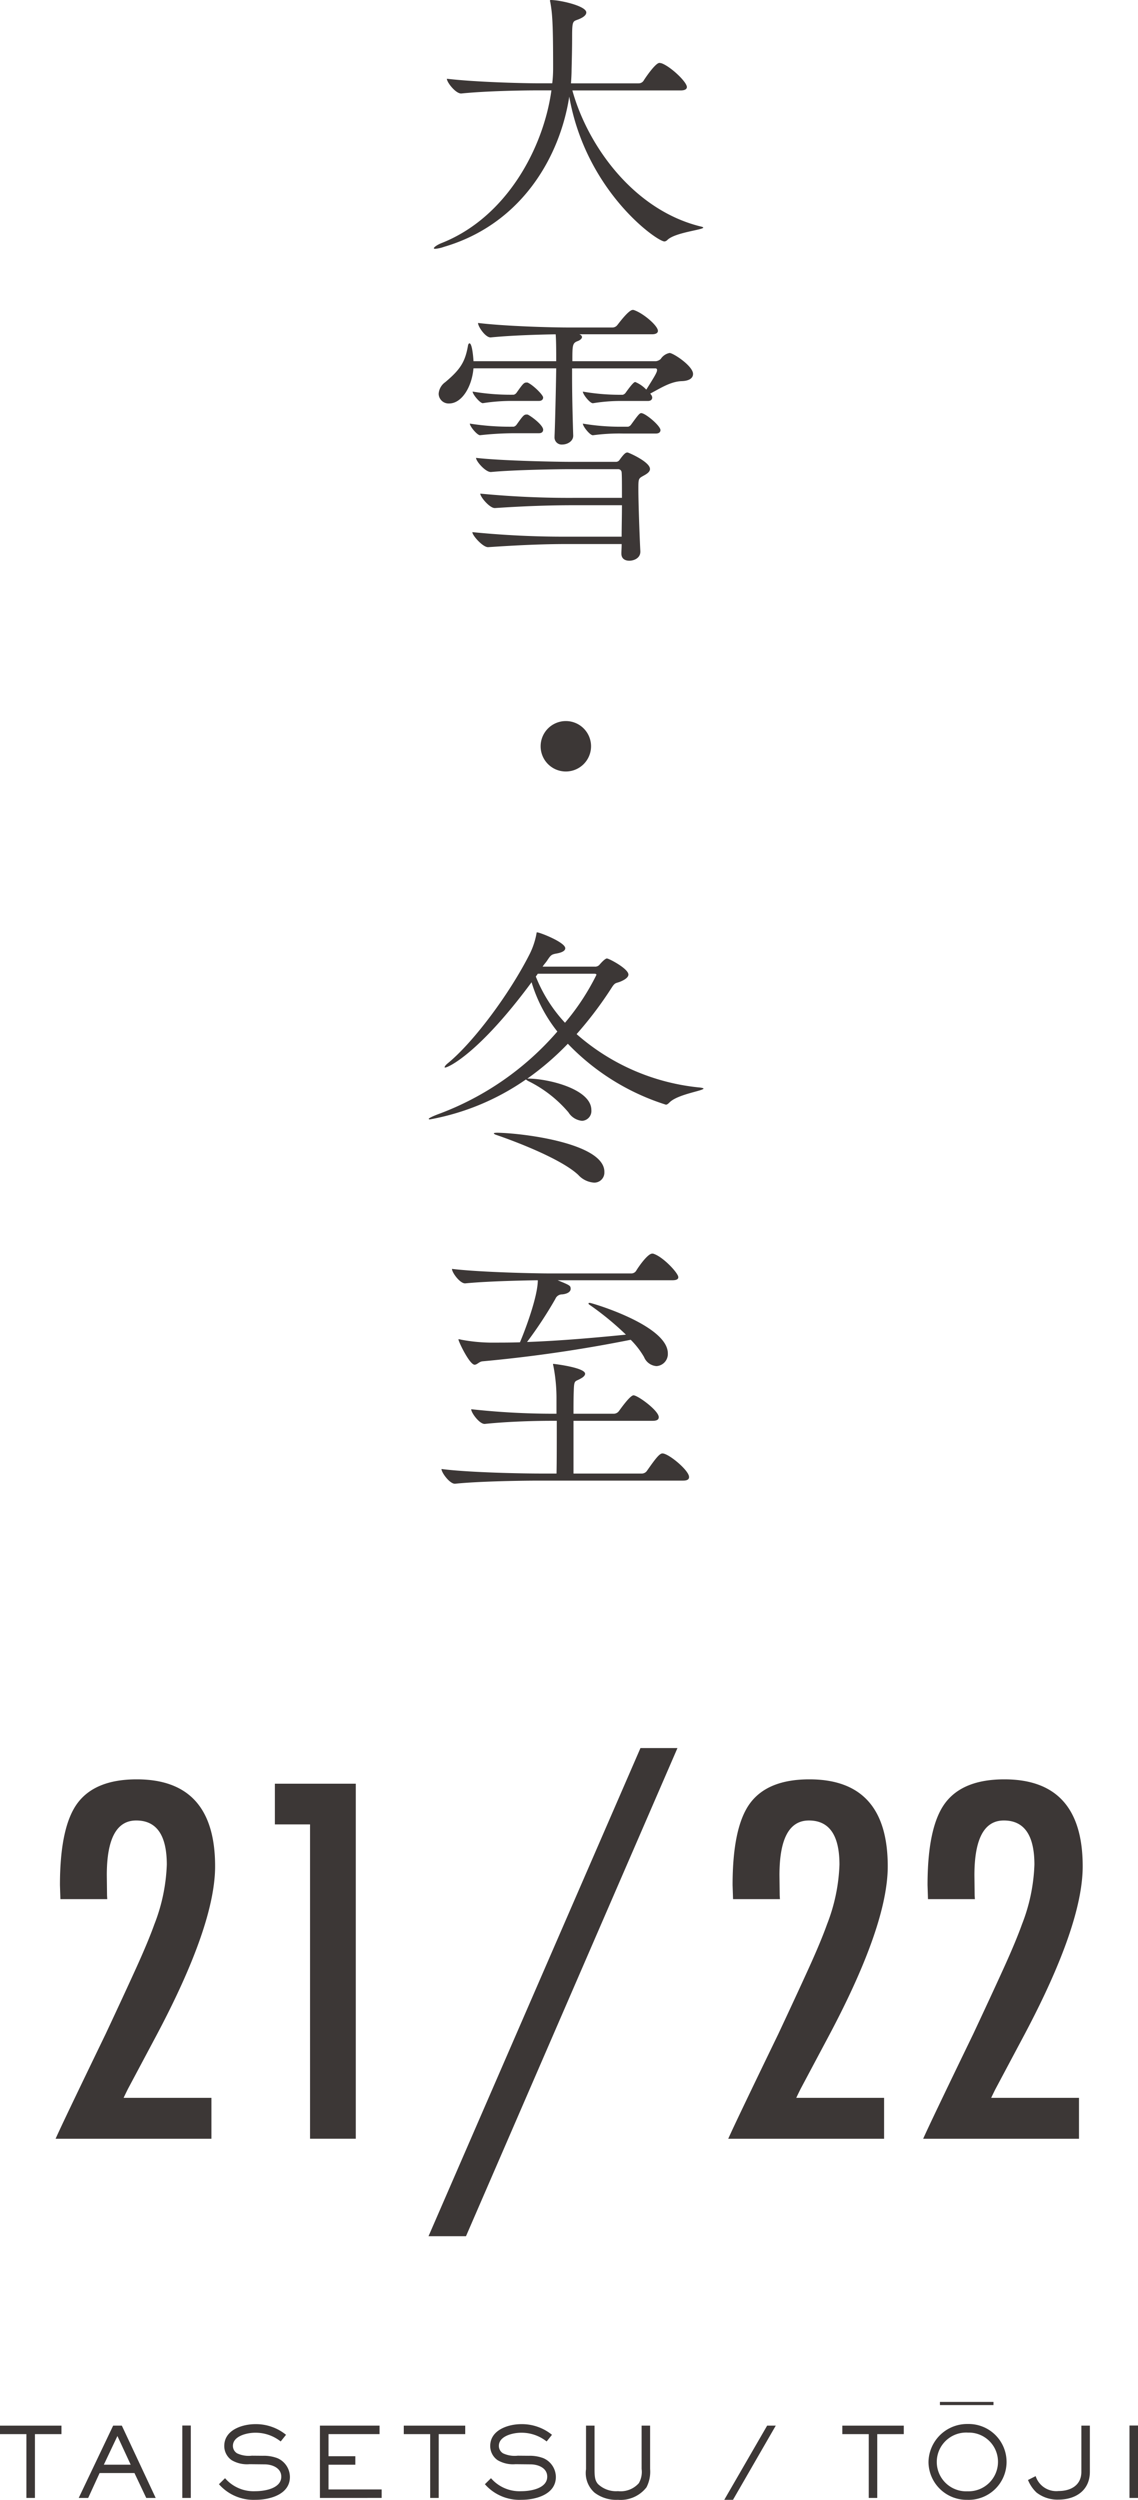 <svg xmlns="http://www.w3.org/2000/svg" width="143.335" height="314.743" viewBox="0 0 143.335 314.743">
  <g id="グループ_1275" data-name="グループ 1275" transform="translate(-402 -256)">
    <g id="グループ_1272" data-name="グループ 1272" transform="translate(7747.982 5345)">
      <path id="パス_386" data-name="パス 386" d="M34.167,28.654c0,.286-3.567.607-4.528,1.568a.58.58,0,0,1-.36.181c-.928,0-9.884-6.281-11.99-18.235-1.175,7.6-6.028,16.054-15.771,18.91a4.507,4.507,0,0,1-1.107.25c-.143,0-.176-.033-.176-.071,0-.143.464-.461,1.032-.678,8.137-3.246,12.775-11.951,13.775-19.2H13.364c-1.961,0-6.495.071-9.669.393H3.659c-.675,0-1.785-1.392-1.785-1.857,3.639.428,9.6.574,11.633.574h1.639a16,16,0,0,0,.11-1.859c0-5.956-.11-6.956-.36-8.384a.419.419,0,0,1-.033-.179A.074.074,0,0,1,14.935,0c1.211,0,4.5.75,4.5,1.568,0,.36-.428.643-.961.86-.717.283-.824.107-.824,2.175,0,1.428-.033,2.749-.068,4.174,0,.574-.039,1.142-.074,1.717h8.53a.743.743,0,0,0,.607-.324c.214-.357,1.5-2.249,2-2.249.107,0,.176.039.25.039,1.139.393,3.21,2.353,3.21,3,0,.214-.179.428-.785.428H17.681c1.928,6.956,7.709,15.057,16.167,17.128.211.036.318.1.318.143" transform="translate(-7291.571 -5089)" fill="#3c3736"/>
      <path id="パス_387" data-name="パス 387" d="M32.481,21.179c0,.467-.393.86-1.392.9-1.425.036-2.71.893-4,1.568l.179.25a.694.694,0,0,1,.071.25c0,.214-.143.431-.536.431H23.561a21.5,21.5,0,0,0-3.674.283h-.036c-.357,0-1.25-1.107-1.25-1.464a27.013,27.013,0,0,0,4.817.4h.211a.642.642,0,0,0,.357-.25c.893-1.25,1.107-1.357,1.217-1.357a4.054,4.054,0,0,1,1.389.961c1.071-1.711,1.354-2.175,1.354-2.46a.187.187,0,0,0-.211-.214H17.245V21.5c0,2.889.107,6.352.143,7.423v.033c0,.681-.714,1.107-1.392,1.107a.894.894,0,0,1-.961-.964V29c.068-1.464.176-6.066.211-8.53H4.826c-.211,2.389-1.5,4.424-3.067,4.424A1.253,1.253,0,0,1,.438,23.681a1.952,1.952,0,0,1,.821-1.464c1.925-1.607,2.5-2.571,2.856-4.5.033-.25.1-.393.211-.393.357,0,.5,2.068.5,2.246H15.245v-.286c0-.75,0-2.318-.068-3.1-2.285.036-5.677.143-8.176.393H6.969c-.643,0-1.571-1.357-1.571-1.821,3.6.428,9.387.571,11.419.571h5.567a.786.786,0,0,0,.571-.321c.071-.071,1.392-1.892,1.925-1.892a.416.416,0,0,1,.214.039c1.178.425,2.963,1.961,2.963,2.6,0,.214-.179.428-.75.428H18.17c.217.1.324.214.324.354,0,.181-.25.4-.536.5-.678.25-.678.539-.678,2.535H27.807a1.065,1.065,0,0,0,.607-.286,1.729,1.729,0,0,1,1.107-.75c.464,0,2.96,1.642,2.96,2.639M13.6,28.209c0,.217-.143.431-.536.431H9.825a40.351,40.351,0,0,0-4.177.25c-.357,0-1.282-1.107-1.282-1.464a32.037,32.037,0,0,0,5.314.39h.214a.642.642,0,0,0,.357-.25c.785-1.1.928-1.282,1.25-1.282.071,0,.179,0,.214.036.536.286,1.889,1.321,1.889,1.889m13.454,4.927c0,.39-.428.64-.821.857-.643.357-.643.357-.643,1.749,0,1.782.179,6.563.25,7.741v.071c0,.821-.821,1.137-1.389,1.137-.536,0-1-.247-1-.887v-.071c0-.25.033-.643.033-1.142H16.709c-3.249,0-6.281.143-10.026.393H6.647c-.646,0-1.964-1.464-1.964-1.892a117.309,117.309,0,0,0,11.99.571h6.813c0-1.178.039-2.6.039-3.96H17.637c-3.246,0-6.352.107-10.1.357H7.5c-.64,0-1.818-1.392-1.818-1.818a116.505,116.505,0,0,0,11.919.533h5.924c0-1.532,0-2.817-.039-3.21a.424.424,0,0,0-.425-.4H16.923c-1.139,0-6.888.074-9.884.357H7c-.675,0-1.854-1.354-1.854-1.782,3.427.393,10.526.5,11.74.5h5.849a.525.525,0,0,0,.467-.214c.643-.893.821-.964,1.032-.964.11,0,2.82,1.178,2.82,2.071M13.6,24.142c0,.214-.143.431-.536.431H9.825A23.4,23.4,0,0,0,6,24.856c-.354,0-1.282-1.107-1.282-1.464a28.463,28.463,0,0,0,4.96.4h.214a.642.642,0,0,0,.357-.25c.785-1.107.928-1.288,1.25-1.288.071,0,.179,0,.214.039.714.357,1.889,1.535,1.889,1.854m14.775,4.1c0,.214-.143.431-.571.431H23.668a24.576,24.576,0,0,0-3.781.214h-.036c-.357,0-1.25-1.107-1.25-1.464a27.97,27.97,0,0,0,4.924.39h.785a.661.661,0,0,0,.357-.25c.854-1.175,1.068-1.461,1.285-1.461.533,0,2.425,1.6,2.425,2.139" transform="translate(-7291.171 -5063.093)" fill="#3c3736"/>
      <path id="パス_388" data-name="パス 388" d="M7.931,36.866a3.176,3.176,0,1,1,3.175-3.175,3.179,3.179,0,0,1-3.175,3.175" transform="translate(-7282.642 -5028.729)" fill="#3c3736"/>
      <path id="パス_389" data-name="パス 389" d="M34.631,59.119c0,.283-3.249.714-4.281,1.746-.217.214-.324.286-.467.286a29.343,29.343,0,0,1-12.344-7.67,35.388,35.388,0,0,1-5.1,4.388h.286c2.642.071,7.777,1.389,7.777,3.96a1.237,1.237,0,0,1-1.175,1.357,2.277,2.277,0,0,1-1.714-1.071,15.8,15.8,0,0,0-5.031-3.924,1.6,1.6,0,0,1-.321-.214,30.824,30.824,0,0,1-12.1,5.031c-.107,0-.143-.039-.143-.071,0-.071.393-.286,1.142-.571A36.566,36.566,0,0,0,16.218,51.943a18.5,18.5,0,0,1-3.246-6.206C6.3,54.766,2.446,56.477,2.089,56.477c-.071,0-.071,0-.071-.036,0-.107.143-.286.354-.464,3.213-2.6,7.816-8.744,10.386-13.843a9.621,9.621,0,0,0,.821-2.463c.036-.179,0-.214.1-.214.324,0,3.535,1.25,3.535,2,0,.286-.321.536-1.178.678-.536.107-.643.179-1.068.821-.181.286-.431.536-.607.818h6.6a.706.706,0,0,0,.571-.25c.678-.782.893-.782.928-.782.25,0,2.71,1.282,2.71,2.032,0,.25-.25.571-1.032.893-.536.214-.643.071-1.074.75a47.437,47.437,0,0,1-4.421,5.852,27.5,27.5,0,0,0,15.379,6.709c.428.033.607.107.607.143m-12.49,10.49a1.262,1.262,0,0,1-1.318,1.354A2.952,2.952,0,0,1,18.857,70c-1.925-1.824-6.992-3.892-10.309-5.034-.217-.068-.324-.14-.324-.214,0-.036.146-.068.464-.068,3.392.068,13.454,1.357,13.454,4.924m-1-24.8c0-.107-.107-.143-.286-.143h-7.1l-.25.357a18.664,18.664,0,0,0,3.674,5.816,29.763,29.763,0,0,0,3.96-6.031" transform="translate(-7292 -5011.067)" fill="#3c3736"/>
      <path id="パス_390" data-name="パス 390" d="M31.744,81.169c0,.25-.143.464-.75.464H12.941c-1.928,0-7.566.071-10.669.393H2.236c-.643,0-1.678-1.392-1.678-1.857,3.532.464,10.526.574,12.525.574h1.964c.033-1.431.033-4.213.033-6.641h-.533c-1.931,0-5.424.071-8.53.393H5.982C5.339,74.5,4.3,73.1,4.3,72.643a95.2,95.2,0,0,0,10.419.568h.324V71.461a21.29,21.29,0,0,0-.393-4.278.593.593,0,0,1-.039-.214c0-.036,0-.036.039-.036.068,0,4,.461,4,1.25,0,.176-.179.393-.5.568-.75.464-.893.107-.928,1.571-.036.821-.036,1.821-.036,2.889h5.1a.8.8,0,0,0,.607-.318c.071-.074,1.389-2,1.854-2,.536,0,3.177,1.925,3.177,2.749,0,.25-.143.461-.75.461H17.186v6.641h8.637a.8.8,0,0,0,.6-.324c1-1.425,1.571-2.211,1.964-2.211.785,0,3.353,2.139,3.353,2.96M30.39,56.014c0,.211-.146.393-.75.393H15.19c1.568.643,1.639.675,1.639,1.1,0,.289-.321.607-1.071.678a.909.909,0,0,0-.857.571,51.844,51.844,0,0,1-3.567,5.424c3.889-.143,7.816-.464,12.454-.925a37.021,37.021,0,0,0-4.463-3.677c-.176-.107-.25-.179-.25-.25s.074-.071.181-.071c.211,0,9.812,2.817,9.812,6.352a1.525,1.525,0,0,1-1.428,1.607,1.83,1.83,0,0,1-1.568-1.142A10.44,10.44,0,0,0,24.392,63.9a178.057,178.057,0,0,1-18.66,2.713c-.428.033-.678.428-1,.428-.643,0-2.035-2.928-2.035-3.175a.038.038,0,0,1,.039-.039,3.6,3.6,0,0,1,.354.071,21.4,21.4,0,0,0,3.57.36c1.285,0,2.535,0,3.781-.039.571-1.321,2.249-5.709,2.249-7.813-2.535.036-6.6.143-9.137.393H3.521c-.643,0-1.642-1.357-1.642-1.824,3.6.431,10.49.574,12.525.574H24.5a.722.722,0,0,0,.571-.324c.318-.533,1.461-2.175,2.032-2.175a.422.422,0,0,1,.214.039c1.214.425,3.07,2.425,3.07,2.925" transform="translate(-7290.934 -4984.215)" fill="#3c3736"/>
    </g>
    <g id="グループ_1273" data-name="グループ 1273" transform="translate(7700.409 5490.852)">
      <path id="パス_381" data-name="パス 381" d="M7.1,90.652H1.2l-.059-1.767q0-7.324,2.2-10.306,2.228-3.011,7.471-3.012,9.873,0,9.873,10.946,0,7.382-7.382,21.278L9.74,114.48c-.021.039-.08.154-.175.347s-.231.471-.406.842H20.221v5.153H.591q.489-1.1,2.055-4.373T6.9,107.619q2.281-4.865,3.822-8.254t2.316-5.559a22.669,22.669,0,0,0,1.562-7.5q0-5.559-3.851-5.559-3.709,0-3.706,6.89l.03,2.55Z" transform="translate(-7292 -5086.39)" fill="#3c3736"/>
      <path id="パス_382" data-name="パス 382" d="M9.907,75.752H20.1v44.7H14.337V80.878H9.907Z" transform="translate(-7273.695 -5086.026)" fill="#3c3736"/>
      <path id="パス_383" data-name="パス 383" d="M43.129,74.239H47.79L21.154,135.7h-4.72Z" transform="translate(-7260.87 -5089)" fill="#3c3736"/>
      <path id="パス_384" data-name="パス 384" d="M35.681,90.652H29.775l-.059-1.767q0-7.324,2.2-10.306,2.228-3.011,7.471-3.012,9.873,0,9.873,10.946,0,7.382-7.382,21.278l-3.561,6.689c-.021.039-.08.154-.175.347s-.231.471-.406.842H48.8v5.153H29.167q.489-1.1,2.055-4.373t4.257-8.829q2.281-4.865,3.822-8.254t2.315-5.559a22.669,22.669,0,0,0,1.562-7.5q0-5.559-3.851-5.559-3.709,0-3.706,6.89l.03,2.55Z" transform="translate(-7235.854 -5086.39)" fill="#3c3736"/>
      <path id="パス_385" data-name="パス 385" d="M43.965,90.652H38.056L38,88.885q0-7.324,2.2-10.306,2.228-3.011,7.474-3.012,9.868,0,9.87,10.946,0,7.382-7.382,21.278L46.6,114.48c-.021.039-.083.154-.178.347s-.231.471-.406.842H57.078v5.153H37.448q.489-1.1,2.055-4.373t4.257-8.829q2.281-4.865,3.822-8.254T49.9,93.806a22.594,22.594,0,0,0,1.562-7.5q0-5.559-3.851-5.559-3.7,0-3.706,6.89l.03,2.55Z" transform="translate(-7219.583 -5086.39)" fill="#3c3736"/>
    </g>
    <g id="グループ_1274" data-name="グループ 1274" transform="translate(7694 5546.939)">
      <path id="パス_391" data-name="パス 391" d="M4.4,103v8.035H3.327V103H0V101.93H7.742V103Z" transform="translate(-7292 -5087.468)" fill="#3c3736"/>
      <path id="パス_392" data-name="パス 392" d="M12.976,111.039,11.489,107.9H7.1L5.66,111.039H4.466l4.339-9.109H9.9l4.266,9.109Zm-3.633-7.8-1.709,3.609h3.38Z" transform="translate(-7286.554 -5087.469)" fill="#3c3736"/>
      <rect id="長方形_359" data-name="長方形 359" width="1.072" height="9.12" transform="translate(-7269.039 -4985.552)" fill="#3c3736"/>
      <path id="パス_393" data-name="パス 393" d="M17.044,111.377a5.794,5.794,0,0,1-4.619-1.964l.768-.757a4.753,4.753,0,0,0,3.84,1.636c1.121,0,3.243-.331,3.243-1.829,0-1.1-1.134-1.536-2.062-1.549l-1.924-.022a3.844,3.844,0,0,1-2.255-.5,2.161,2.161,0,0,1-.939-1.8c0-2.011,2.266-2.743,3.924-2.743a6.012,6.012,0,0,1,3.855,1.343l-.673.839a5.079,5.079,0,0,0-3.218-1.1c-.977,0-2.8.391-2.8,1.658a1.093,1.093,0,0,0,.535.939,3.454,3.454,0,0,0,1.853.293l1.354.013a4.82,4.82,0,0,1,1.864.3,2.6,2.6,0,0,1,1.574,2.364c0,2.208-2.535,2.879-4.317,2.879" transform="translate(-7276.848 -5087.576)" fill="#3c3736"/>
      <path id="パス_394" data-name="パス 394" d="M18.155,111.038V101.93h7.511V103H19.238v2.781h3.378v1.072H19.238v3.11h6.694v1.072Z" transform="translate(-7269.86 -5087.469)" fill="#3c3736"/>
      <path id="パス_395" data-name="パス 395" d="M27.313,103v8.035H26.241V103H22.913V101.93h7.742V103Z" transform="translate(-7264.057 -5087.468)" fill="#3c3736"/>
      <path id="パス_396" data-name="パス 396" d="M32.136,111.377a5.794,5.794,0,0,1-4.619-1.964l.768-.757a4.753,4.753,0,0,0,3.84,1.636c1.121,0,3.243-.331,3.243-1.829,0-1.1-1.134-1.536-2.062-1.549l-1.924-.022a3.844,3.844,0,0,1-2.255-.5,2.161,2.161,0,0,1-.939-1.8c0-2.011,2.266-2.743,3.924-2.743a6.012,6.012,0,0,1,3.855,1.343l-.673.839a5.079,5.079,0,0,0-3.218-1.1c-.977,0-2.8.391-2.8,1.658a1.093,1.093,0,0,0,.535.939,3.454,3.454,0,0,0,1.853.293l1.354.013a4.82,4.82,0,0,1,1.864.3,2.6,2.6,0,0,1,1.574,2.364c0,2.208-2.535,2.879-4.317,2.879" transform="translate(-7258.443 -5087.576)" fill="#3c3736"/>
      <path id="パス_397" data-name="パス 397" d="M40.879,109.685a4.125,4.125,0,0,1-3.6,1.585,4.5,4.5,0,0,1-2.95-.9,3.3,3.3,0,0,1-1.074-2.963V101.93h1.074v5.449c0,.974.047,1.452.426,1.9a3.287,3.287,0,0,0,2.524.9,3.058,3.058,0,0,0,2.623-1,2.83,2.83,0,0,0,.353-1.8V101.93h1.072v5.449a4.314,4.314,0,0,1-.451,2.306" transform="translate(-7251.443 -5087.469)" fill="#3c3736"/>
      <path id="パス_398" data-name="パス 398" d="M42.2,111.27H41.1l5.4-9.34h1.088Z" transform="translate(-7241.876 -5087.469)" fill="#3c3736"/>
      <path id="パス_399" data-name="パス 399" d="M52.2,103v8.035H51.129V103H47.8V101.93h7.742V103Z" transform="translate(-7233.707 -5087.468)" fill="#3c3736"/>
      <path id="パス_400" data-name="パス 400" d="M57.58,111.385a4.8,4.8,0,0,1-4.89-4.743,4.871,4.871,0,0,1,4.961-4.805,4.776,4.776,0,1,1-.071,9.548m.084-8.463a3.7,3.7,0,1,0-.06,7.389,3.712,3.712,0,0,0,3.84-3.707,3.671,3.671,0,0,0-3.78-3.682" transform="translate(-7227.744 -5087.582)" fill="#3c3736"/>
      <path id="パス_401" data-name="パス 401" d="M62.168,111.245a4.261,4.261,0,0,1-2.768-.9,4.489,4.489,0,0,1-1.063-1.571l.965-.488a2.726,2.726,0,0,0,2.877,1.878c1.536,0,2.879-.719,2.879-2.415V101.93H66.13v5.815c0,2.331-1.78,3.5-3.962,3.5" transform="translate(-7220.857 -5087.469)" fill="#3c3736"/>
      <rect id="長方形_360" data-name="長方形 360" width="1.072" height="9.12" transform="translate(-7149.737 -4985.552)" fill="#3c3736"/>
      <line id="線_382" data-name="線 382" x2="6.747" transform="translate(-7173.614 -4988.326)" fill="none" stroke="#3c3736" stroke-miterlimit="10" stroke-width="0.4"/>
    </g>
  </g>
</svg>
